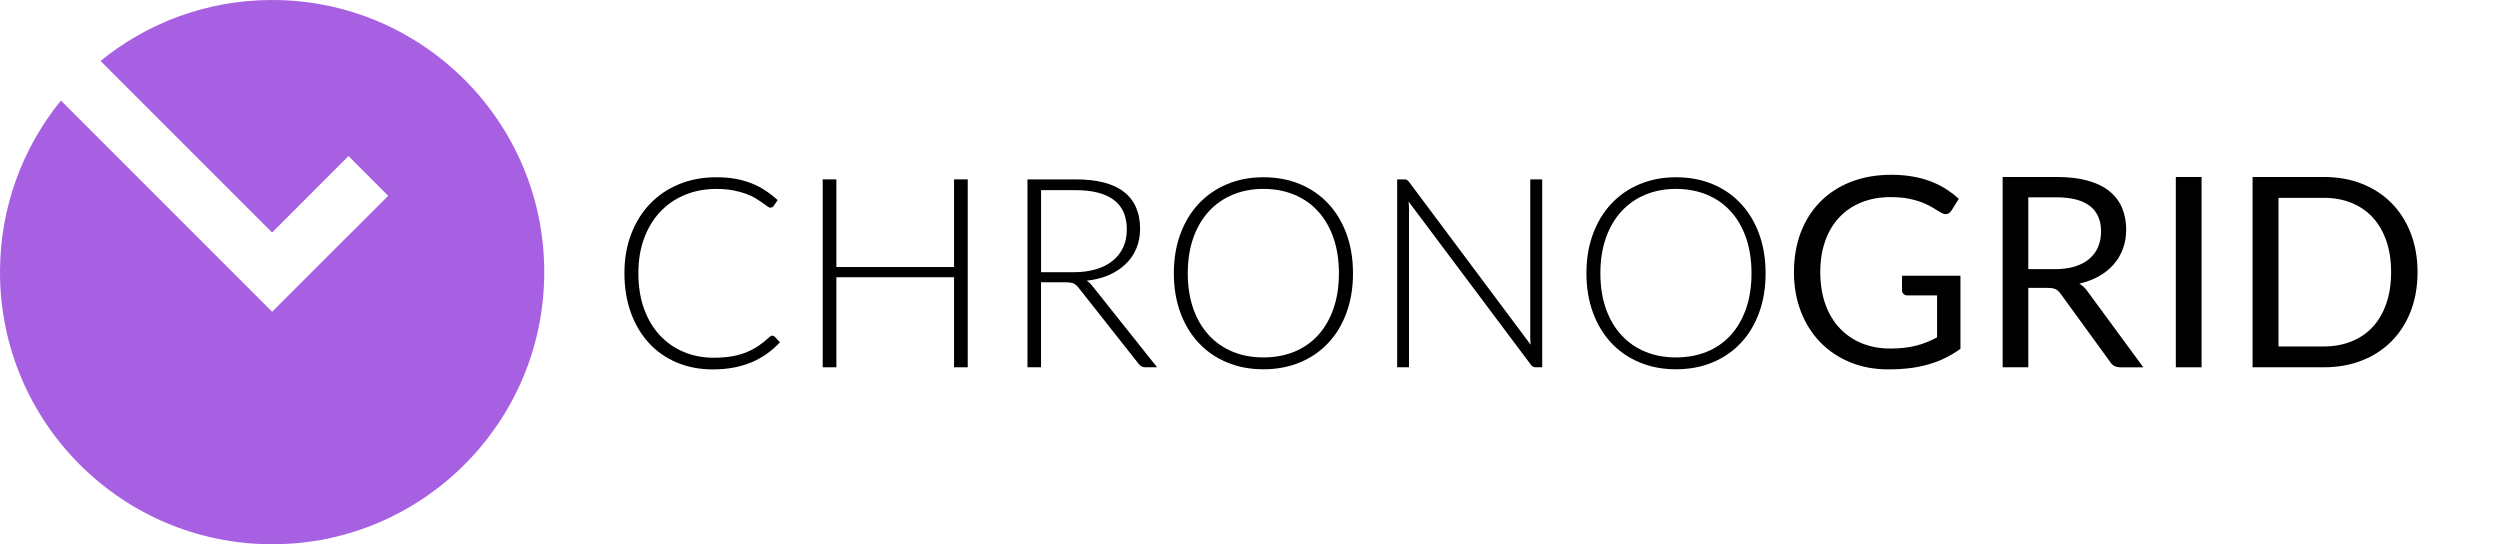 <?xml version="1.0" encoding="UTF-8"?>
<svg id="Layer_1" data-name="Layer 1" xmlns="http://www.w3.org/2000/svg" version="1.1" viewBox="0 0 1378.02 300">
  <defs>
    <style>
      .cls-1 {
        fill: #000;
      }

      .cls-1, .cls-2 {
        stroke-width: 0px;
      }

      .cls-2 {
        fill: #a760e2;
      }
    </style>
  </defs>
  <path class="cls-2" d="M150,0c-35.85,0-68.77,12.57-94.57,33.59l94.57,94.57,42.09-42.14,21.89,21.89-63.98,63.93L33.59,55.43C12.57,81.23,0,114.15,0,150c0,82.83,67.17,150,150,150s150-67.17,150-150S232.83,0,150,0Z"/>
  <g>
    <path class="cls-1" d="M425.74,185.03c.49,0,.9.17,1.24.51l2.93,3.14c-2.15,2.3-4.49,4.36-7.03,6.19-2.54,1.83-5.31,3.39-8.31,4.69-3,1.29-6.29,2.29-9.88,3-3.59.7-7.53,1.06-11.82,1.06-7.18,0-13.75-1.25-19.73-3.76-5.98-2.52-11.1-6.08-15.37-10.69-4.27-4.62-7.6-10.19-9.99-16.73-2.39-6.54-3.59-13.81-3.59-21.82s1.23-15.03,3.7-21.52c2.46-6.49,5.93-12.06,10.39-16.73,4.47-4.66,9.81-8.27,16.03-10.83,6.22-2.57,13.09-3.84,20.61-3.84,3.76,0,7.2.28,10.32.84,3.12.56,6.04,1.37,8.74,2.41s5.26,2.35,7.65,3.92c2.39,1.56,4.73,3.36,7.03,5.42l-2.27,3.29c-.39.59-1,.88-1.83.88-.44,0-1-.26-1.68-.77-.68-.51-1.55-1.15-2.6-1.9-1.05-.75-2.32-1.58-3.8-2.49-1.49-.91-3.26-1.73-5.31-2.49-2.05-.75-4.42-1.38-7.1-1.9-2.69-.51-5.74-.77-9.15-.77-6.29,0-12.08,1.09-17.35,3.26-5.27,2.18-9.81,5.27-13.61,9.3-3.81,4.02-6.77,8.9-8.9,14.64s-3.19,12.16-3.19,19.28,1.05,13.87,3.15,19.62c2.1,5.76,5,10.63,8.71,14.6,3.71,3.98,8.09,7.03,13.14,9.15,5.05,2.12,10.53,3.19,16.43,3.19,3.71,0,7.02-.25,9.92-.74s5.58-1.22,8.02-2.19c2.44-.98,4.71-2.18,6.8-3.59,2.1-1.42,4.17-3.08,6.22-4.98.24-.2.47-.36.7-.48.22-.12.47-.18.77-.18Z"/>
    <path class="cls-1" d="M533.42,202.45h-7.54v-49.63h-64.86v49.63h-7.54v-103.58h7.54v48.31h64.86v-48.31h7.54v103.58Z"/>
    <path class="cls-1" d="M573.82,155.6v46.85h-7.47v-103.58h26.42c11.96,0,20.89,2.3,26.79,6.92,5.9,4.61,8.86,11.38,8.86,20.31,0,3.95-.68,7.56-2.05,10.83-1.37,3.28-3.33,6.14-5.89,8.6-2.56,2.47-5.65,4.49-9.26,6.08-3.61,1.58-7.69,2.62-12.22,3.11,1.17.74,2.22,1.71,3.15,2.93l35.65,44.8h-6.51c-.78,0-1.46-.14-2.02-.44-.56-.29-1.11-.78-1.65-1.46l-33.16-42.02c-.83-1.07-1.72-1.83-2.67-2.27-.95-.44-2.43-.66-4.43-.66h-13.54ZM573.82,150.04h18.01c4.59,0,8.7-.54,12.34-1.64,3.63-1.1,6.71-2.67,9.22-4.72,2.52-2.05,4.43-4.51,5.75-7.4,1.32-2.88,1.98-6.13,1.98-9.73,0-7.37-2.41-12.84-7.24-16.4-4.83-3.57-11.86-5.34-21.08-5.34h-18.96v45.23Z"/>
    <path class="cls-1" d="M745.78,150.62c0,8.01-1.2,15.27-3.59,21.78-2.39,6.52-5.76,12.08-10.1,16.69-4.35,4.62-9.54,8.18-15.59,10.69-6.05,2.51-12.77,3.77-20.13,3.77s-13.93-1.26-19.98-3.77c-6.05-2.51-11.25-6.07-15.59-10.69-4.35-4.61-7.72-10.17-10.14-16.69-2.41-6.51-3.63-13.77-3.63-21.78s1.21-15.19,3.63-21.7c2.41-6.52,5.79-12.08,10.14-16.69,4.34-4.62,9.54-8.19,15.59-10.72,6.05-2.54,12.71-3.81,19.98-3.81s14.08,1.25,20.13,3.76c6.05,2.52,11.24,6.09,15.59,10.72,4.35,4.64,7.71,10.22,10.1,16.73,2.39,6.51,3.59,13.74,3.59,21.7ZM738.02,150.62c0-7.22-1-13.71-3-19.47-2-5.76-4.82-10.64-8.46-14.64-3.64-4-8.02-7.07-13.14-9.19-5.12-2.12-10.81-3.19-17.06-3.19s-11.77,1.07-16.87,3.19c-5.1,2.12-9.49,5.18-13.17,9.19-3.68,4-6.54,8.88-8.57,14.64-2.02,5.76-3.04,12.25-3.04,19.47s1.01,13.78,3.04,19.51c2.02,5.74,4.88,10.6,8.57,14.6,3.68,4,8.07,7.05,13.17,9.15,5.1,2.1,10.72,3.14,16.87,3.14s11.94-1.05,17.06-3.14c5.12-2.1,9.5-5.15,13.14-9.15,3.64-4,6.45-8.87,8.46-14.6,2-5.74,3-12.23,3-19.51Z"/>
    <path class="cls-1" d="M775.42,99.13c.39.17.8.54,1.24,1.13l67.05,89.75c-.15-1.46-.22-2.89-.22-4.25v-86.89h6.59v103.58h-3.59c-1.12,0-2.02-.49-2.71-1.46l-67.35-89.89c.15,1.46.22,2.85.22,4.17v87.18h-6.52v-103.58h3.66c.68,0,1.22.08,1.61.26Z"/>
    <path class="cls-1" d="M973.21,150.62c0,8.01-1.2,15.27-3.59,21.78-2.39,6.52-5.76,12.08-10.1,16.69-4.35,4.62-9.54,8.18-15.59,10.69-6.05,2.51-12.77,3.77-20.13,3.77s-13.93-1.26-19.98-3.77c-6.05-2.51-11.25-6.07-15.59-10.69-4.35-4.61-7.72-10.17-10.14-16.69-2.41-6.51-3.63-13.77-3.63-21.78s1.21-15.19,3.63-21.7c2.41-6.52,5.79-12.08,10.14-16.69,4.34-4.62,9.54-8.19,15.59-10.72,6.05-2.54,12.71-3.81,19.98-3.81s14.08,1.25,20.13,3.76c6.05,2.52,11.24,6.09,15.59,10.72,4.35,4.64,7.71,10.22,10.1,16.73,2.39,6.51,3.59,13.74,3.59,21.7ZM965.45,150.62c0-7.22-1-13.71-3-19.47-2-5.76-4.82-10.64-8.46-14.64-3.64-4-8.02-7.07-13.14-9.19s-10.81-3.19-17.06-3.19-11.77,1.07-16.87,3.19c-5.1,2.12-9.49,5.18-13.17,9.19-3.68,4-6.54,8.88-8.57,14.64-2.02,5.76-3.04,12.25-3.04,19.47s1.01,13.78,3.04,19.51c2.02,5.74,4.88,10.6,8.57,14.6,3.68,4,8.07,7.05,13.17,9.15,5.1,2.1,10.72,3.14,16.87,3.14s11.94-1.05,17.06-3.14c5.12-2.1,9.5-5.15,13.14-9.15,3.64-4,6.45-8.87,8.46-14.6,2-5.74,3-12.23,3-19.51Z"/>
    <path class="cls-1" d="M1041.73,192.13c2.83,0,5.43-.13,7.8-.41,2.37-.27,4.6-.67,6.7-1.21,2.1-.53,4.07-1.18,5.93-1.94,1.86-.75,3.71-1.62,5.57-2.6v-23.14h-16.25c-.93,0-1.67-.27-2.23-.8-.56-.54-.84-1.2-.84-1.98v-8.05h32.21v40.26c-2.64,1.91-5.38,3.56-8.23,4.98-2.85,1.41-5.91,2.6-9.15,3.55-3.24.95-6.72,1.66-10.43,2.12-3.71.46-7.73.69-12.08.69-7.61,0-14.59-1.31-20.93-3.92-6.34-2.61-11.81-6.27-16.4-10.98-4.59-4.71-8.16-10.36-10.72-16.95-2.56-6.59-3.84-13.83-3.84-21.74s1.26-15.3,3.77-21.88c2.52-6.59,6.1-12.23,10.76-16.95,4.66-4.71,10.29-8.35,16.91-10.95,6.61-2.58,14.02-3.88,22.22-3.88,4.15,0,8,.31,11.57.91,3.56.61,6.87,1.49,9.92,2.64,3.05,1.15,5.87,2.54,8.46,4.17,2.59,1.64,5,3.48,7.25,5.53l-4.03,6.44c-.83,1.32-1.9,1.98-3.22,1.98-.78,0-1.63-.27-2.56-.81-1.22-.68-2.59-1.51-4.1-2.49-1.51-.98-3.36-1.92-5.53-2.81-2.17-.91-4.73-1.68-7.68-2.31-2.96-.64-6.45-.95-10.51-.95-5.9,0-11.25.96-16.03,2.89-4.79,1.94-8.86,4.69-12.22,8.27-3.37,3.59-5.96,7.93-7.76,13.03-1.81,5.1-2.71,10.82-2.71,17.16s.94,12.56,2.82,17.76c1.88,5.19,4.53,9.61,7.95,13.21,3.41,3.61,7.47,6.37,12.15,8.27,4.69,1.9,9.86,2.86,15.52,2.86Z"/>
    <path class="cls-1" d="M1118.01,158.67v43.78h-14.13v-104.9h29.65c6.64,0,12.37.67,17.21,2.02,4.83,1.34,8.82,3.28,11.97,5.82,3.15,2.54,5.48,5.59,6.99,9.18,1.51,3.59,2.27,7.61,2.27,12.05,0,3.71-.59,7.17-1.76,10.4-1.17,3.22-2.87,6.11-5.09,8.67-2.22,2.56-4.93,4.74-8.12,6.55-3.2,1.8-6.82,3.17-10.87,4.1,1.75,1.02,3.32,2.51,4.68,4.47l30.6,41.65h-12.59c-2.59,0-4.49-.99-5.71-3l-27.23-37.48c-.83-1.16-1.73-2.01-2.71-2.52s-2.44-.77-4.39-.77h-10.76ZM1118.01,148.36h14.86c4.15,0,7.79-.51,10.94-1.5,3.15-1,5.78-2.41,7.91-4.25,2.12-1.83,3.72-4.01,4.79-6.54,1.07-2.54,1.61-5.34,1.61-8.43,0-6.24-2.06-10.96-6.18-14.12-4.12-3.17-10.26-4.76-18.41-4.76h-15.52v39.6Z"/>
    <path class="cls-1" d="M1213.53,202.45h-14.2v-104.9h14.2v104.9Z"/>
    <path class="cls-1" d="M1332.56,150.04c0,7.87-1.24,15.01-3.73,21.45-2.49,6.45-6,11.96-10.54,16.55-4.54,4.59-9.98,8.14-16.33,10.65-6.34,2.51-13.37,3.76-21.08,3.76h-39.24v-104.9h39.24c7.71,0,14.74,1.26,21.08,3.77,6.34,2.51,11.79,6.07,16.33,10.69,4.54,4.61,8.05,10.14,10.54,16.57,2.49,6.45,3.73,13.59,3.73,21.45ZM1318,150.04c0-6.44-.88-12.2-2.64-17.28-1.76-5.07-4.24-9.37-7.47-12.88s-7.12-6.2-11.71-8.05c-4.59-1.86-9.69-2.78-15.3-2.78h-24.96v81.92h24.96c5.61,0,10.71-.93,15.3-2.79,4.59-1.85,8.49-4.52,11.71-8.02,3.22-3.48,5.71-7.77,7.47-12.85,1.76-5.07,2.64-10.83,2.64-17.28Z"/>
  </g>
</svg>